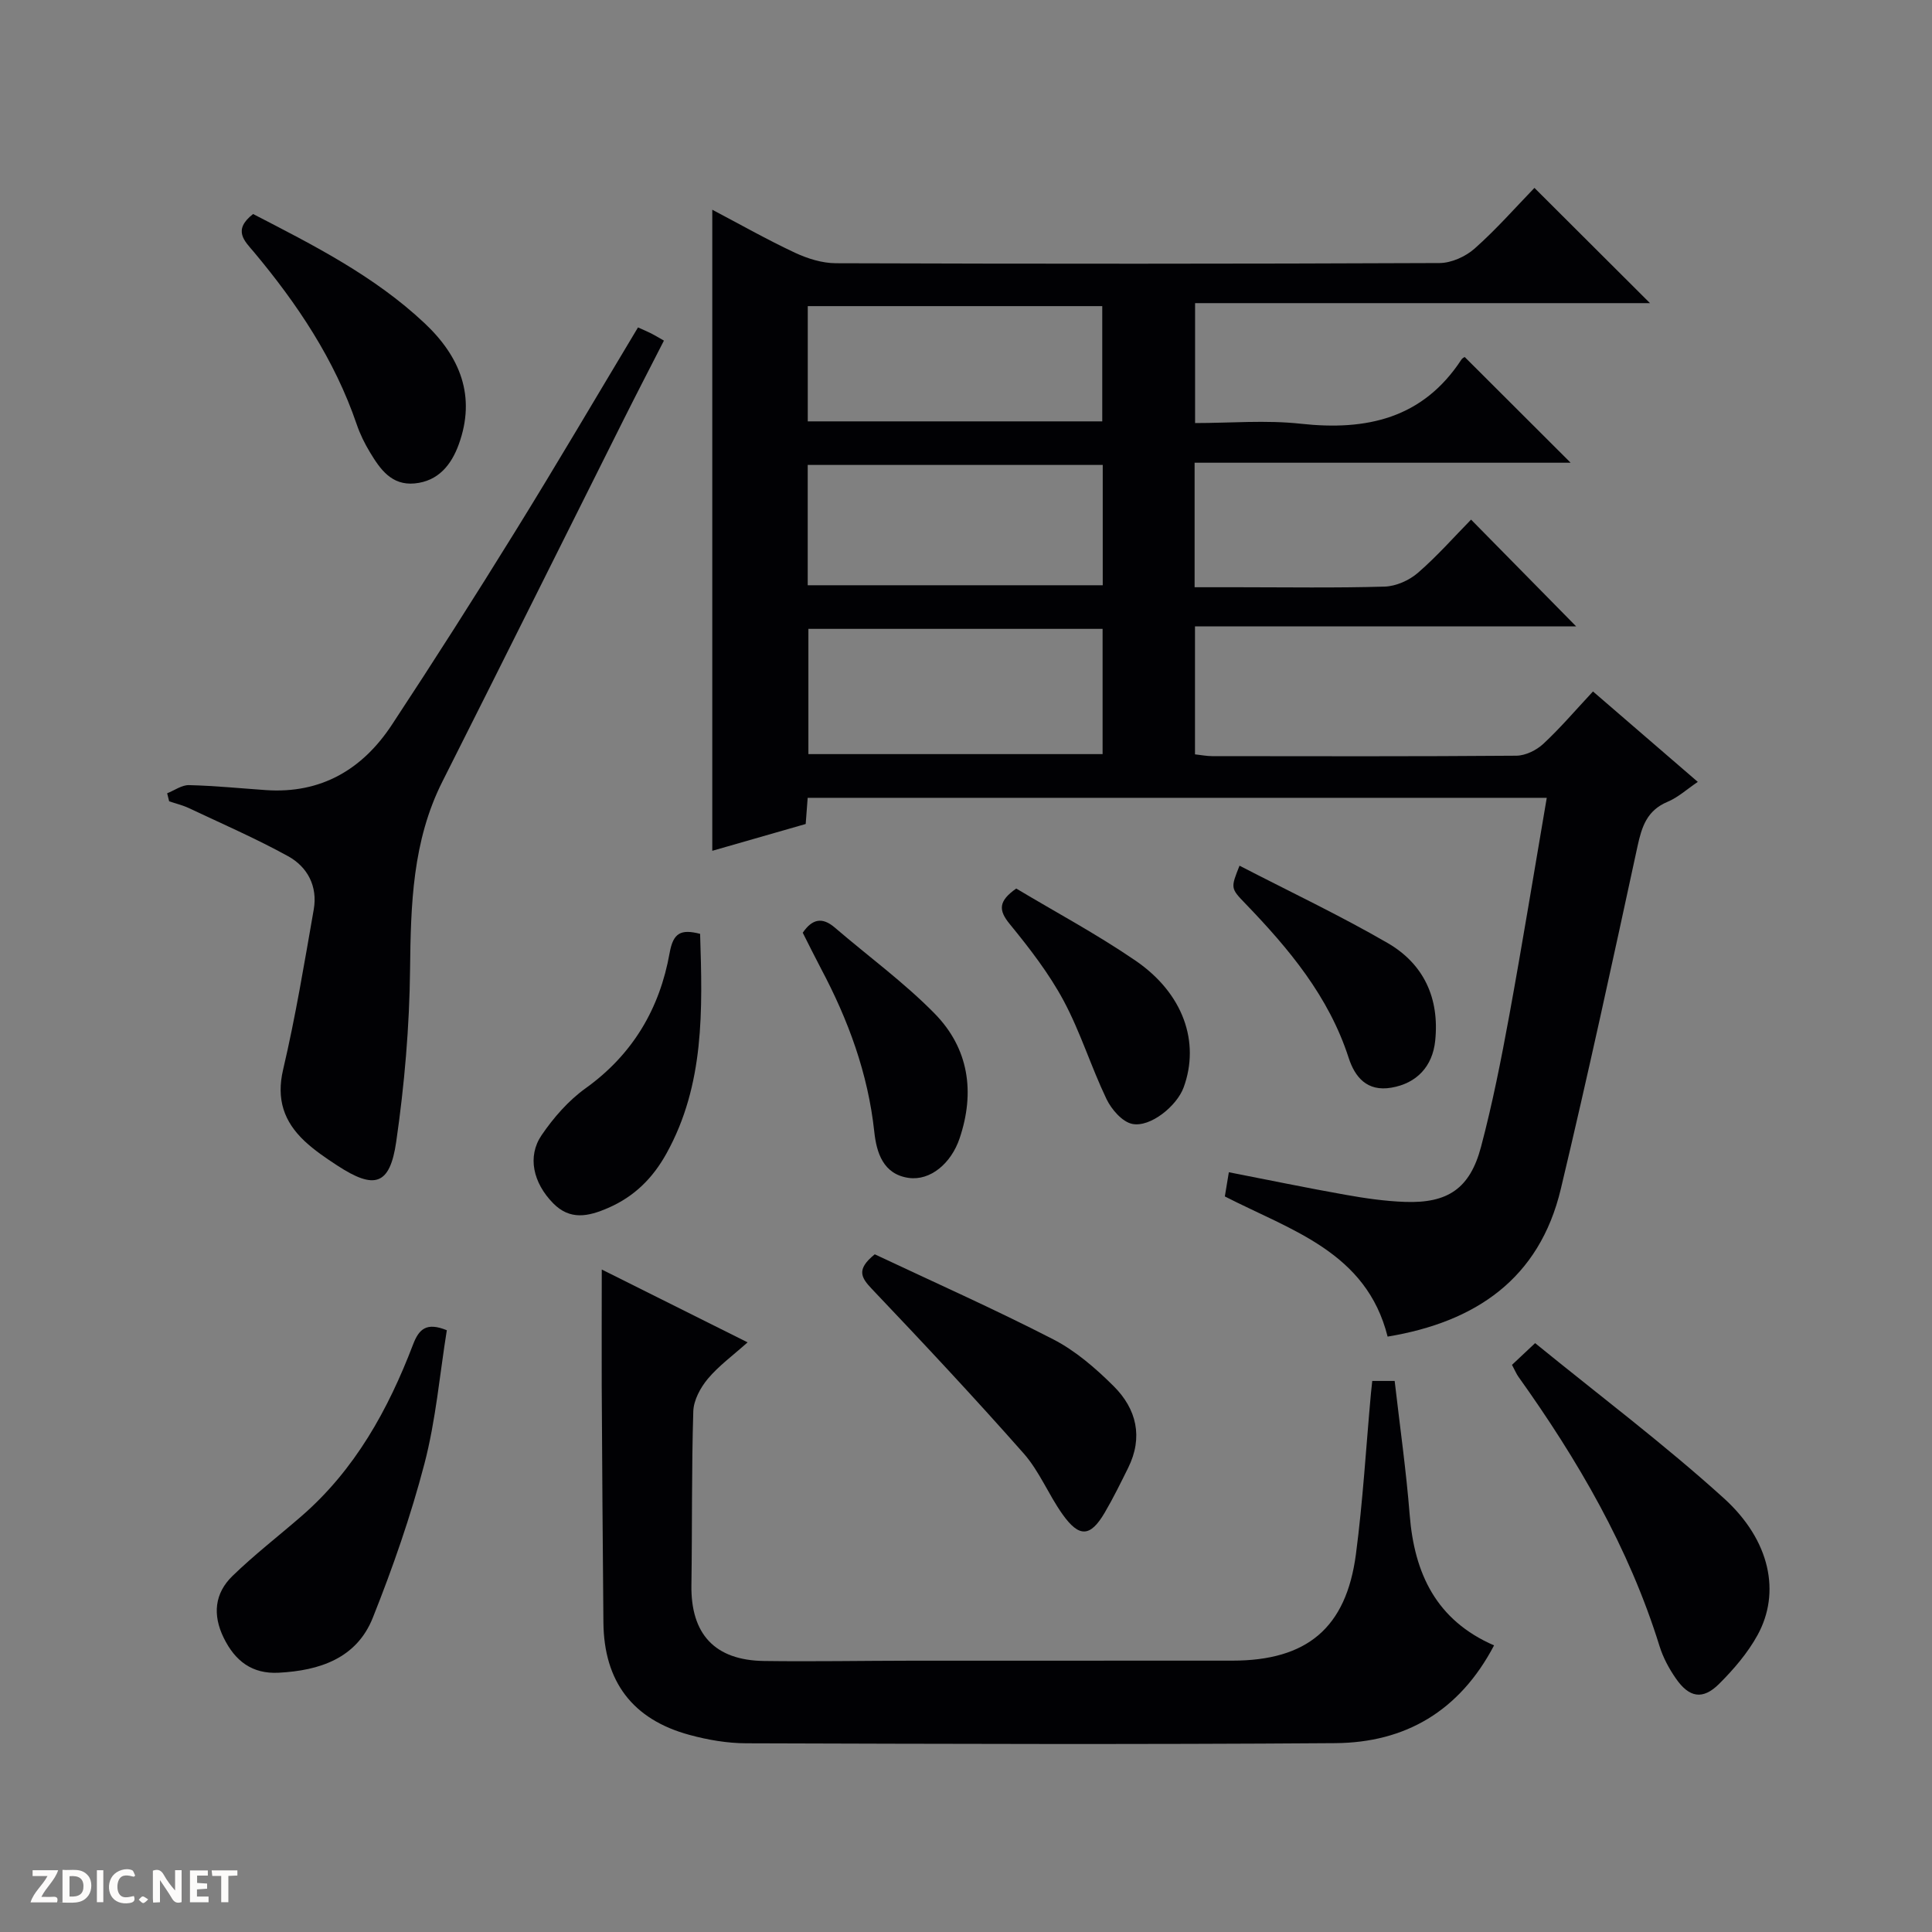 <svg enable-background="new 0 0 400 400" viewBox="0 0 400 400" xmlns="http://www.w3.org/2000/svg"><rect x="0" y="0" width="400" height="400" fill="#808080" stroke="none"/><path d="m37.59 393.81c-.92.31-1.52.05-2-.78-.7-1.2-1.52-2.34-2.47-3.78v4.59c-.55.03-.95.05-1.41.07-.03-.37-.06-.64-.06-.91 0-1.91 0-3.81 0-5.7 1.13-.41 1.77-.03 2.29.91.62 1.11 1.38 2.14 2.31 3.19v-4.2h1.35v6.61z" fill="#fcfbfa"/><path d="m12.94 393.88v-6.75c1.9.19 3.93-.54 5.37 1.29.8 1.01.78 2.88.03 3.97-1.37 1.97-3.4 1.51-6.4 1.49m2.45-1.22c2.04.12 2.92-.58 2.89-2.21-.03-1.51-.98-2.19-2.89-2z" fill="#fcfbfa"/><path d="m11.81 393.87h-5.49c.68-2.18 2.47-3.48 3.51-5.45h-3.08v-1.21h5.29c-.71 2.13-2.44 3.48-3.47 5.51.86 0 1.63.04 2.39-.01.79-.05 1.14.21.85 1.16" fill="#fcfbfa"/><path d="m39.33 393.86v-6.61h3.7v1.07h-2.22v1.52c.68.04 1.34.09 2.07.13v1.07c-.72.05-1.38.09-2.1.14v1.48h2.4v1.19h-3.85z" fill="#fcfbfa"/><path d="m27.71 388.56c-1.15-.3-2.46-.61-3.1.64-.37.73-.41 1.93-.06 2.67.63 1.35 1.99.93 3.17.68.35.94-.01 1.32-.93 1.46-1.62.25-3.05-.27-3.76-1.48-.73-1.24-.6-3.03.31-4.17.88-1.11 2.71-1.7 4-1.16.32.13.44.74.65 1.12-.1.08-.19.16-.28.24" fill="#fcfbfa"/><path d="m49.15 387.24v1.07c-.59.02-1.17.05-1.87.08v5.44h-1.48v-5.44h-1.85c-.05-.4-.08-.73-.13-1.15z" fill="#fcfbfa"/><path d="m20.06 387.21h1.33v6.62h-1.33z" fill="#fcfbfa"/><path d="m30.68 393.25c-.39.38-.8.79-1.05.76-.32-.05-.6-.45-.9-.7.26-.24.51-.64.8-.67.29-.04.62.3 1.15.61" fill="#fcfbfa"/><g fill="#010104"><path d="m320.24 165.18c-51.48 0-102.09 0-153.02 0-.13 1.74-.25 3.34-.41 5.42-6.41 1.84-12.87 3.7-19.34 5.55 0-44.31 0-88.21 0-132.73 5.75 3.03 11.34 6.2 17.13 8.91 2.61 1.22 5.63 2.16 8.47 2.17 41.66.14 83.31.14 124.97-.04 2.46-.01 5.4-1.34 7.27-3 4.47-3.96 8.44-8.49 12.38-12.56 8.15 8.13 15.96 15.93 23.92 23.86-31.11 0-62.46 0-94.18 0v24.83c7.32 0 14.67-.65 21.88.14 13.64 1.49 25.26-1.08 33.26-13.28.25-.38.78-.58.7-.52 7.37 7.36 14.63 14.61 21.91 21.87-25.4 0-51.5 0-77.85 0v25.78h8.85c10.16 0 20.33.17 30.49-.13 2.35-.07 5.08-1.28 6.88-2.84 4.01-3.47 7.54-7.49 11.02-11.03 7.45 7.58 14.63 14.87 21.76 22.11-25.7 0-52.15 0-78.92 0v26.49c1.29.14 2.42.37 3.55.37 21 .02 41.99.08 62.99-.09 1.89-.02 4.15-1.13 5.56-2.44 3.52-3.27 6.66-6.96 10.3-10.86 7.44 6.42 14.31 12.34 21.7 18.72-2.25 1.52-4.09 3.22-6.27 4.13-4.25 1.78-5.33 5.13-6.22 9.25-5.12 23.67-10.25 47.34-15.87 70.9-4.44 18.64-17.67 27.56-35.86 30.57-4.39-17.5-19.9-21.95-33.7-29.02.23-1.41.49-2.94.83-5.01 8.25 1.61 16.16 3.25 24.1 4.66 4.08.73 8.22 1.33 12.35 1.48 8.87.32 13.46-2.76 15.75-11.36 2.38-8.97 4.18-18.1 5.86-27.24 2.71-14.81 5.13-29.71 7.76-45.06zm-152.87-34.98v25.93h60.91c0-8.89 0-17.31 0-25.93-20.39 0-40.48 0-60.91 0zm-.14-9.03h61.08c0-8.51 0-16.59 0-24.91-20.47 0-40.67 0-61.08 0zm.01-33.93h60.97c0-8.23 0-16.09 0-23.86-20.58 0-40.78 0-60.97 0z"/><path d="m124.59 262.84c9.82 4.91 19.59 9.79 30.19 15.08-3.05 2.73-5.97 4.85-8.22 7.53-1.54 1.84-2.95 4.44-3.02 6.75-.37 11.98-.21 23.98-.39 35.97-.15 10.14 4.82 15.58 15.04 15.72 10.16.14 20.32-.05 30.48-.06 22.16-.02 44.31.01 66.47-.01 15.45-.01 23.57-6.74 25.59-22.04 1.45-11.02 2.09-22.14 3.1-33.21.07-.8.17-1.6.28-2.66h4.64c1.07 9.32 2.38 18.49 3.11 27.72.96 12.13 5.48 21.82 17.47 27.03-7.16 13.63-18.39 20.13-32.87 20.24-40.65.3-81.3.15-121.95.03-3.93-.01-7.96-.7-11.77-1.74-11.78-3.19-17.69-11.06-17.81-23.25-.15-16.32-.26-32.64-.35-48.96-.03-7.81.01-15.61.01-24.14z"/><path d="m132.09 67.79c1.19.54 1.94.84 2.67 1.21s1.43.8 2.7 1.52c-2.8 5.48-5.59 10.86-8.3 16.27-12.52 25-24.97 50.04-37.56 75.01-6.21 12.32-6.55 25.46-6.7 38.88-.13 11.92-1.16 23.91-2.87 35.72-1.31 9.04-4.51 9.93-12.18 4.92-2.36-1.54-4.74-3.15-6.79-5.07-4.27-4.02-5.89-8.66-4.44-14.82 2.57-10.94 4.4-22.07 6.34-33.15.83-4.76-1.28-8.79-5.31-11.01-6.65-3.66-13.64-6.7-20.52-9.95-1.3-.61-2.74-.95-4.11-1.42-.14-.55-.28-1.11-.41-1.66 1.5-.59 3.02-1.72 4.51-1.69 5.31.13 10.62.66 15.92 1.03 11.44.79 20.01-4.28 26.1-13.53 8.69-13.19 17.18-26.52 25.49-39.96 8.57-13.84 16.81-27.89 25.46-42.3z"/><path d="m313.04 282.58c1.22-1.15 2.5-2.35 4.79-4.5 13.26 10.8 26.68 20.89 39.07 32.11 9.68 8.77 11.78 19.59 6.99 28.32-2.04 3.72-4.94 7.1-7.97 10.12-3.38 3.37-6.2 2.87-8.97-1.15-1.4-2.02-2.62-4.29-3.35-6.63-6.34-20.43-16.94-38.6-29.28-55.88-.37-.54-.62-1.15-1.28-2.39z"/><path d="m92.51 275.41c-1.47 9.13-2.27 18.58-4.63 27.62-2.83 10.84-6.55 21.51-10.7 31.92-3.35 8.4-11.03 10.93-19.48 11.37-5.48.29-9.02-2.4-11.38-7.22-2.35-4.78-1.88-9.23 1.81-12.81 4.51-4.38 9.52-8.25 14.28-12.38 11.09-9.62 17.95-22.05 23.1-35.52 1.23-3.24 2.78-4.69 7-2.98z"/><path d="m181.11 259.69c12.13 5.72 24.71 11.31 36.94 17.6 4.63 2.38 8.8 6 12.53 9.71 4.73 4.71 6.14 10.56 2.99 16.91-1.55 3.12-3.08 6.25-4.84 9.25-2.98 5.08-5.28 5.24-8.76.34-2.88-4.05-4.78-8.9-8.03-12.58-10.22-11.58-20.78-22.86-31.42-34.05-2.24-2.36-3.3-4.04.59-7.18z"/><path d="m52.4 44.31c12.53 6.47 25.1 12.82 35.5 22.6 7.36 6.92 10.7 15.13 7.08 25.1-1.53 4.21-4.22 7.62-9.15 8.08-4.77.44-7.12-2.95-9.21-6.41-1.11-1.83-2.08-3.8-2.77-5.83-4.58-13.41-12.29-24.92-21.29-35.68-1.91-2.26-4.46-4.51-.16-7.86z"/><path d="m144.95 193.34c.5 15.78.93 31.2-6.94 45.43-2.84 5.14-6.65 8.95-12.1 11.32-4.12 1.79-7.89 2.6-11.4-.98-4.12-4.21-5.39-9.66-2.38-14.08 2.48-3.64 5.56-7.17 9.12-9.72 9.77-7.01 15.35-16.52 17.39-28.02.75-4.19 2.34-4.96 6.31-3.95z"/><path d="m166.2 193.11c1.96-2.86 4.03-3.3 6.63-1.07 6.9 5.93 14.33 11.34 20.68 17.81 7.05 7.19 8.41 16.23 5.16 25.85-1.74 5.15-6.04 8.81-10.55 8.17-5.27-.75-6.65-5.24-7.11-9.56-1.3-12.07-5.39-23.15-11.03-33.77-1.31-2.48-2.54-4.99-3.78-7.43z"/><path d="m210.4 183.96c8.04 4.82 16.68 9.44 24.71 14.94 9.91 6.79 13.37 16.89 9.95 26.24-1.4 3.83-6.9 8.34-10.66 7.55-2.07-.44-4.28-3-5.31-5.14-3.2-6.68-5.4-13.88-8.89-20.39-3.04-5.65-7.06-10.85-11.14-15.84-2.38-2.89-2.35-4.76 1.34-7.36z"/><path d="m256.63 179.23c10.46 5.41 20.8 10.3 30.66 16.01 7.49 4.34 10.77 11.43 9.85 20.26-.55 5.26-3.79 8.79-9.07 9.69-5.05.87-7.56-2.2-8.85-6.19-4.11-12.71-12.35-22.55-21.38-31.92-3.09-3.19-3.04-3.24-1.21-7.85z"/></g></svg>